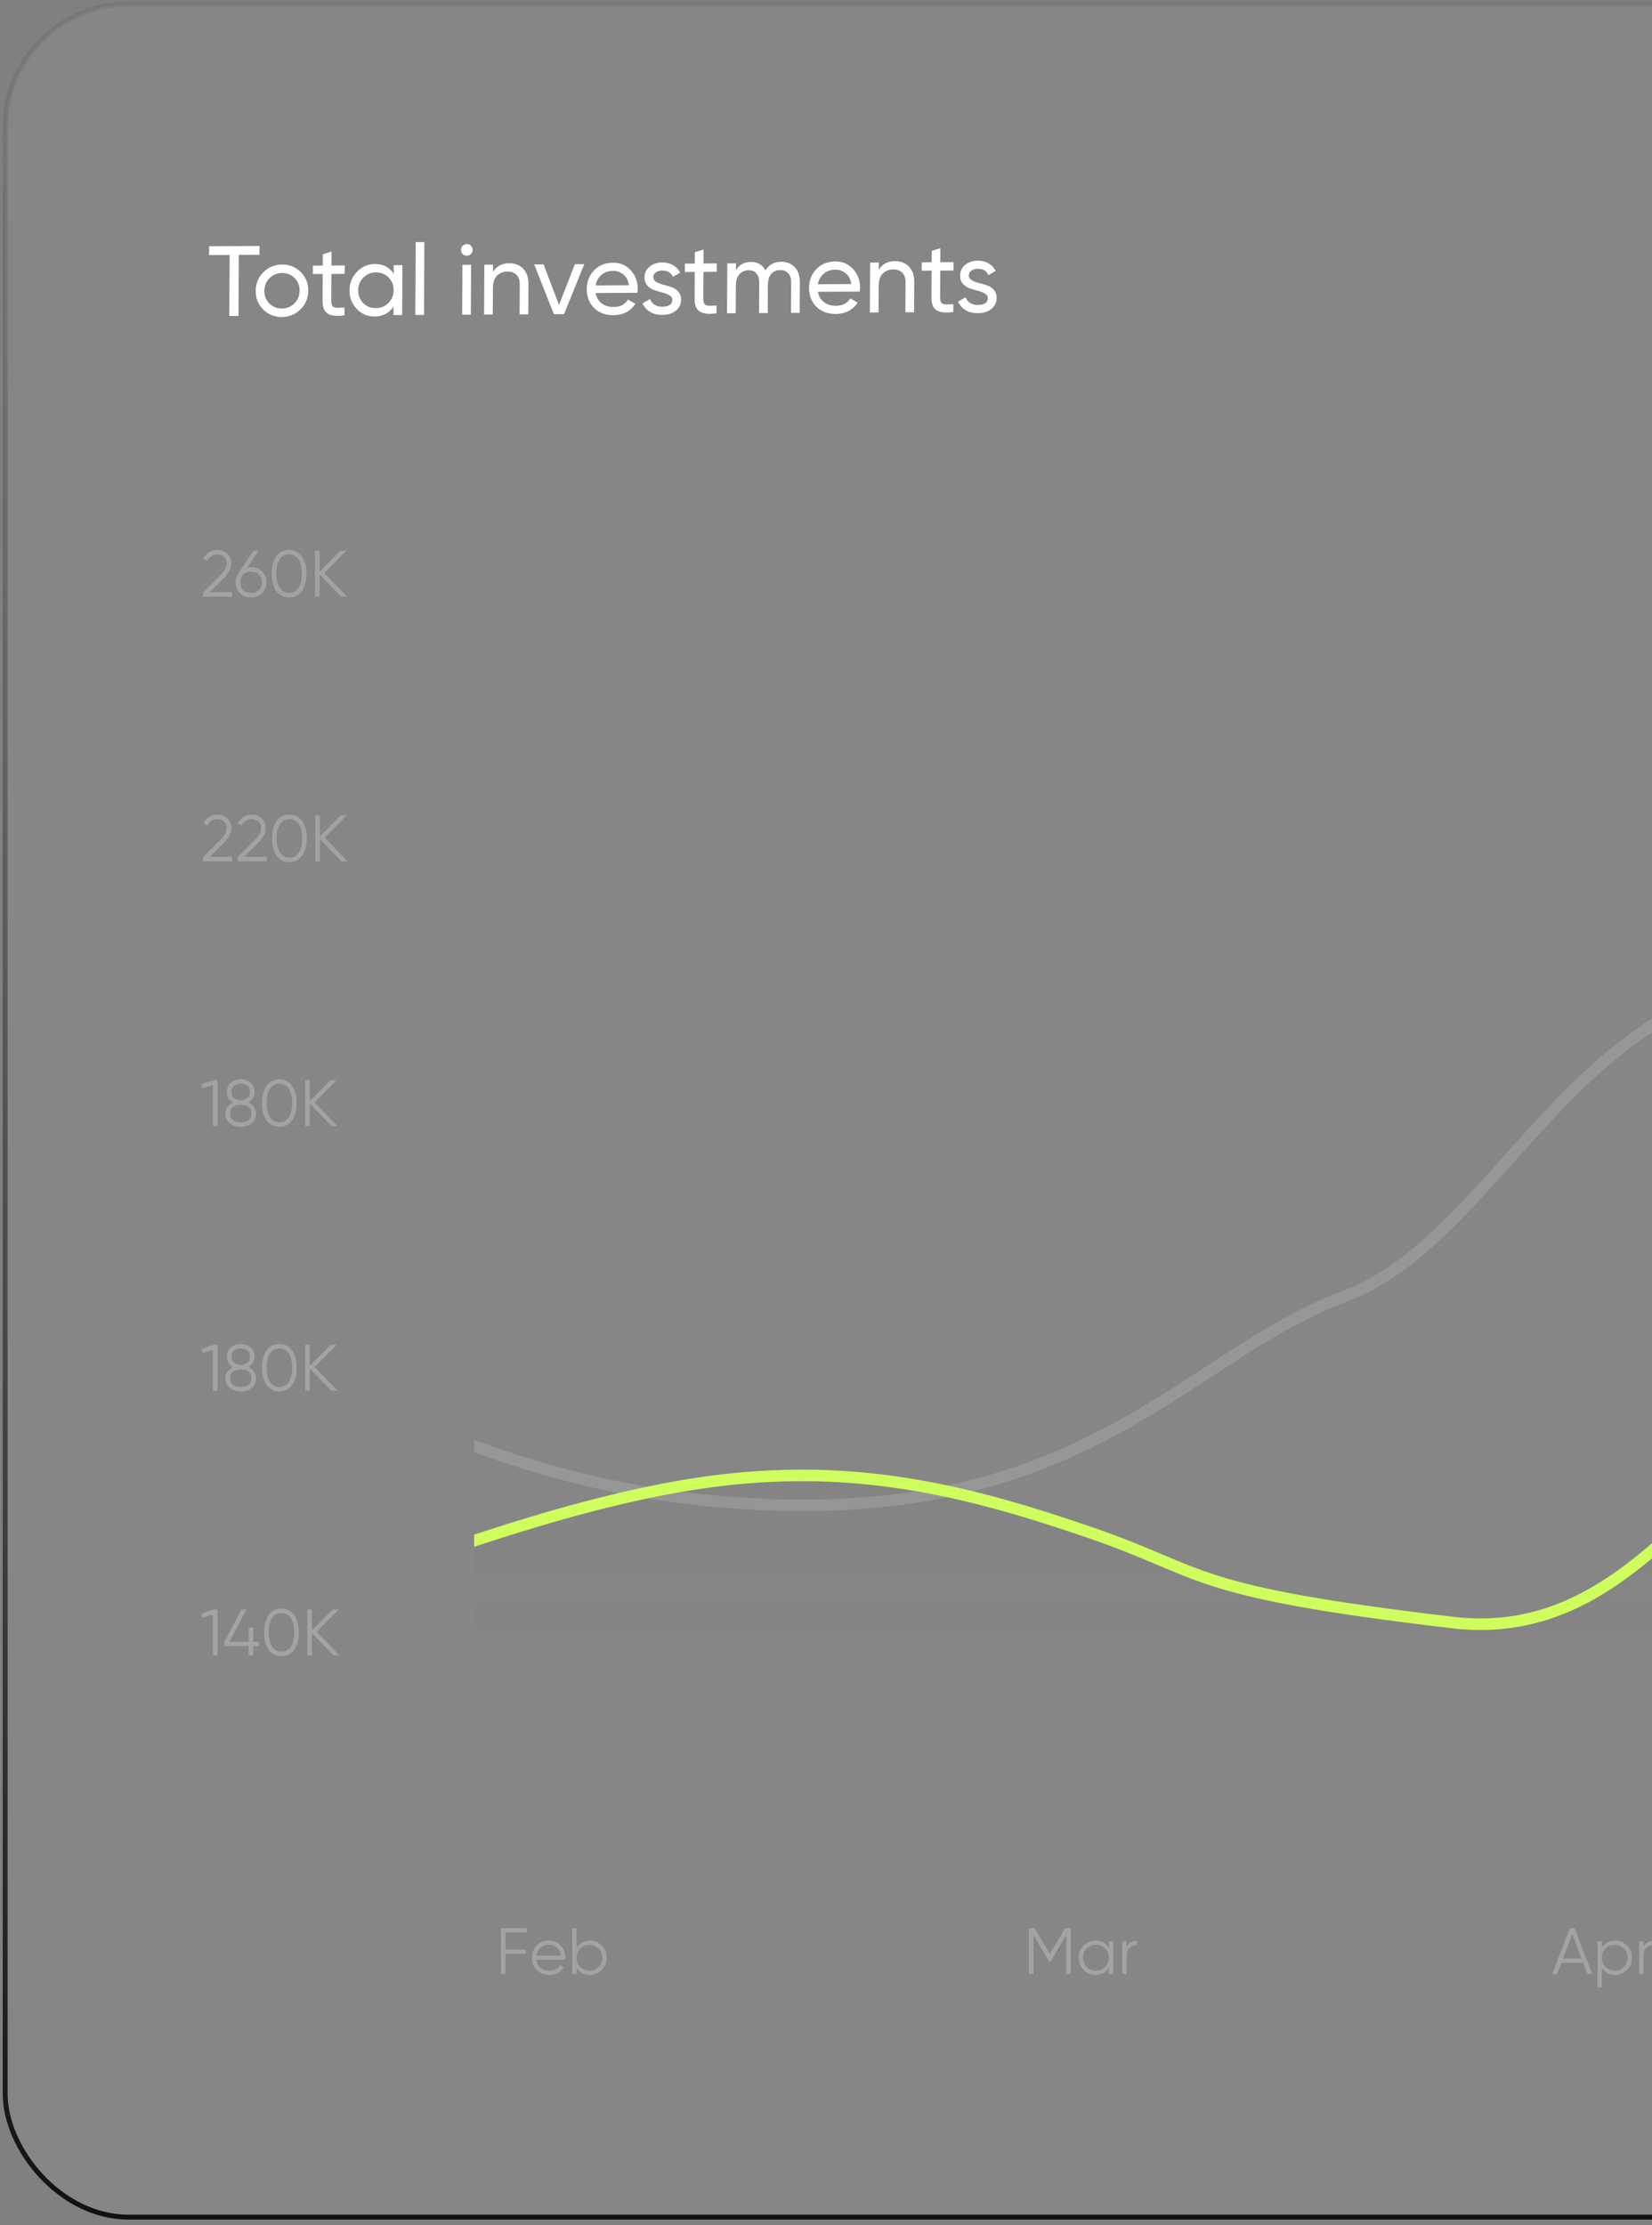 <svg width="176" height="237" viewBox="0 0 176 237" fill="none" xmlns="http://www.w3.org/2000/svg">
<rect x="0" y="0" width="176" height="237" fill="#808080" stroke="none"/>
<rect x="0.551" y="0.419" width="474.84" height="235.709" rx="13.143" fill="white" fill-opacity="0.05"/>
<rect x="0.551" y="0.419" width="474.84" height="235.709" rx="13.143" stroke="url(#paint0_linear_6717_31019)" stroke-width="0.523"/>
<path d="M21.639 63.544V63.104L23.399 61.33C23.902 60.827 24.154 60.396 24.154 60.037C24.154 59.725 24.056 59.483 23.86 59.311C23.669 59.134 23.439 59.045 23.169 59.045C22.666 59.045 22.3 59.276 22.072 59.737L21.66 59.492C21.814 59.19 22.023 58.961 22.288 58.808C22.554 58.649 22.847 58.57 23.169 58.57C23.56 58.57 23.902 58.703 24.196 58.968C24.494 59.229 24.643 59.586 24.643 60.037C24.643 60.321 24.564 60.594 24.405 60.855C24.247 61.115 24.023 61.39 23.735 61.679L22.337 63.069H24.748V63.544H21.639ZM26.745 60.401C27.224 60.401 27.618 60.552 27.925 60.855C28.233 61.153 28.386 61.539 28.386 62.014C28.386 62.489 28.233 62.878 27.925 63.181C27.618 63.479 27.224 63.628 26.745 63.628C26.265 63.628 25.871 63.479 25.564 63.181C25.257 62.878 25.103 62.489 25.103 62.014C25.103 61.646 25.203 61.32 25.403 61.036L27.003 58.654H27.555L26.353 60.442C26.479 60.414 26.61 60.401 26.745 60.401ZM25.906 62.839C26.12 63.048 26.4 63.153 26.745 63.153C27.089 63.153 27.366 63.048 27.576 62.839C27.79 62.629 27.897 62.354 27.897 62.014C27.897 61.674 27.79 61.4 27.576 61.19C27.366 60.98 27.089 60.876 26.745 60.876C26.4 60.876 26.12 60.98 25.906 61.19C25.697 61.4 25.592 61.674 25.592 62.014C25.592 62.354 25.697 62.629 25.906 62.839ZM32.161 62.943C31.839 63.4 31.385 63.628 30.798 63.628C30.212 63.628 29.755 63.4 29.429 62.943C29.108 62.482 28.947 61.868 28.947 61.099C28.947 60.331 29.108 59.718 29.429 59.262C29.755 58.801 30.212 58.57 30.798 58.57C31.385 58.57 31.839 58.801 32.161 59.262C32.487 59.718 32.65 60.331 32.65 61.099C32.65 61.868 32.487 62.482 32.161 62.943ZM29.792 62.615C30.035 62.974 30.37 63.153 30.798 63.153C31.227 63.153 31.56 62.974 31.797 62.615C32.039 62.256 32.161 61.751 32.161 61.099C32.161 60.447 32.039 59.942 31.797 59.583C31.56 59.224 31.227 59.045 30.798 59.045C30.37 59.045 30.035 59.224 29.792 59.583C29.555 59.942 29.436 60.447 29.436 61.099C29.436 61.751 29.555 62.256 29.792 62.615ZM36.98 63.544H36.337L34.046 61.176V63.544H33.557V58.654H34.046V60.889L36.267 58.654H36.91L34.563 61.029L36.98 63.544Z" fill="#A2A3A5"/>
<path d="M21.639 91.732V91.292L23.399 89.518C23.902 89.015 24.154 88.584 24.154 88.225C24.154 87.913 24.056 87.671 23.86 87.499C23.669 87.322 23.439 87.233 23.169 87.233C22.666 87.233 22.3 87.464 22.072 87.925L21.66 87.68C21.814 87.378 22.023 87.15 22.288 86.996C22.554 86.838 22.847 86.758 23.169 86.758C23.56 86.758 23.902 86.891 24.196 87.157C24.494 87.417 24.643 87.774 24.643 88.225C24.643 88.51 24.564 88.782 24.405 89.043C24.247 89.304 24.023 89.578 23.735 89.867L22.337 91.257H24.748V91.732H21.639ZM25.309 91.732V91.292L27.07 89.518C27.573 89.015 27.824 88.584 27.824 88.225C27.824 87.913 27.726 87.671 27.531 87.499C27.34 87.322 27.109 87.233 26.839 87.233C26.336 87.233 25.971 87.464 25.742 87.925L25.33 87.68C25.484 87.378 25.693 87.15 25.959 86.996C26.224 86.838 26.518 86.758 26.839 86.758C27.23 86.758 27.573 86.891 27.866 87.157C28.164 87.417 28.313 87.774 28.313 88.225C28.313 88.51 28.234 88.782 28.076 89.043C27.917 89.304 27.694 89.578 27.405 89.867L26.008 91.257H28.418V91.732H25.309ZM32.195 91.132C31.873 91.588 31.419 91.816 30.832 91.816C30.246 91.816 29.789 91.588 29.463 91.132C29.142 90.671 28.981 90.056 28.981 89.287C28.981 88.519 29.142 87.906 29.463 87.45C29.789 86.989 30.246 86.758 30.832 86.758C31.419 86.758 31.873 86.989 32.195 87.45C32.521 87.906 32.684 88.519 32.684 89.287C32.684 90.056 32.521 90.671 32.195 91.132ZM29.826 90.803C30.069 91.162 30.404 91.341 30.832 91.341C31.261 91.341 31.594 91.162 31.831 90.803C32.074 90.445 32.195 89.939 32.195 89.287C32.195 88.635 32.074 88.13 31.831 87.771C31.594 87.413 31.261 87.233 30.832 87.233C30.404 87.233 30.069 87.413 29.826 87.771C29.589 88.13 29.47 88.635 29.47 89.287C29.47 89.939 29.589 90.445 29.826 90.803ZM37.014 91.732H36.371L34.08 89.364V91.732H33.591V86.842H34.08V89.078L36.302 86.842H36.944L34.597 89.217L37.014 91.732Z" fill="#A2A3A5"/>
<path d="M22.757 115.03H23.176V119.921H22.687V115.568L21.59 115.897L21.464 115.477L22.757 115.03ZM26.472 117.399C26.719 117.515 26.914 117.678 27.059 117.888C27.208 118.093 27.282 118.328 27.282 118.593C27.282 119.036 27.126 119.383 26.814 119.634C26.502 119.881 26.113 120.004 25.648 120.004C25.182 120.004 24.793 119.881 24.481 119.634C24.169 119.383 24.013 119.036 24.013 118.593C24.013 118.328 24.085 118.093 24.23 117.888C24.378 117.678 24.576 117.515 24.823 117.399C24.39 117.152 24.174 116.786 24.174 116.302C24.174 115.864 24.318 115.529 24.607 115.296C24.9 115.063 25.247 114.947 25.648 114.947C26.048 114.947 26.393 115.063 26.682 115.296C26.975 115.529 27.122 115.864 27.122 116.302C27.122 116.786 26.905 117.152 26.472 117.399ZM26.346 115.638C26.16 115.494 25.927 115.422 25.648 115.422C25.368 115.422 25.133 115.494 24.942 115.638C24.756 115.783 24.663 116.004 24.663 116.302C24.663 116.581 24.758 116.798 24.949 116.952C25.145 117.105 25.378 117.182 25.648 117.182C25.918 117.182 26.148 117.105 26.339 116.952C26.535 116.798 26.633 116.581 26.633 116.302C26.633 116.004 26.537 115.783 26.346 115.638ZM24.816 119.292C25.026 119.45 25.303 119.529 25.648 119.529C25.992 119.529 26.269 119.45 26.479 119.292C26.689 119.129 26.793 118.896 26.793 118.593C26.793 118.29 26.689 118.06 26.479 117.902C26.269 117.739 25.992 117.657 25.648 117.657C25.303 117.657 25.026 117.739 24.816 117.902C24.607 118.06 24.502 118.29 24.502 118.593C24.502 118.896 24.607 119.129 24.816 119.292ZM31.124 119.32C30.802 119.776 30.348 120.004 29.761 120.004C29.174 120.004 28.718 119.776 28.392 119.32C28.071 118.859 27.91 118.244 27.91 117.475C27.91 116.707 28.071 116.095 28.392 115.638C28.718 115.177 29.174 114.947 29.761 114.947C30.348 114.947 30.802 115.177 31.124 115.638C31.45 116.095 31.613 116.707 31.613 117.475C31.613 118.244 31.45 118.859 31.124 119.32ZM28.755 118.991C28.997 119.35 29.333 119.529 29.761 119.529C30.19 119.529 30.523 119.35 30.76 118.991C31.003 118.633 31.124 118.127 31.124 117.475C31.124 116.823 31.003 116.318 30.76 115.959C30.523 115.601 30.19 115.422 29.761 115.422C29.333 115.422 28.997 115.601 28.755 115.959C28.518 116.318 28.399 116.823 28.399 117.475C28.399 118.127 28.518 118.633 28.755 118.991ZM35.943 119.921H35.3L33.009 117.552V119.921H32.52V115.03H33.009V117.266L35.23 115.03H35.873L33.526 117.406L35.943 119.921Z" fill="#A2A3A5"/>
<path d="M22.757 143.218H23.176V148.109H22.687V143.756L21.59 144.085L21.464 143.666L22.757 143.218ZM26.472 145.587C26.719 145.703 26.914 145.866 27.059 146.076C27.208 146.281 27.282 146.516 27.282 146.781C27.282 147.224 27.126 147.571 26.814 147.822C26.502 148.069 26.113 148.192 25.648 148.192C25.182 148.192 24.793 148.069 24.481 147.822C24.169 147.571 24.013 147.224 24.013 146.781C24.013 146.516 24.085 146.281 24.23 146.076C24.378 145.866 24.576 145.703 24.823 145.587C24.39 145.34 24.174 144.974 24.174 144.49C24.174 144.052 24.318 143.717 24.607 143.484C24.9 143.251 25.247 143.135 25.648 143.135C26.048 143.135 26.393 143.251 26.682 143.484C26.975 143.717 27.122 144.052 27.122 144.49C27.122 144.974 26.905 145.34 26.472 145.587ZM26.346 143.826C26.16 143.682 25.927 143.61 25.648 143.61C25.368 143.61 25.133 143.682 24.942 143.826C24.756 143.971 24.663 144.192 24.663 144.49C24.663 144.769 24.758 144.986 24.949 145.14C25.145 145.293 25.378 145.37 25.648 145.37C25.918 145.37 26.148 145.293 26.339 145.14C26.535 144.986 26.633 144.769 26.633 144.49C26.633 144.192 26.537 143.971 26.346 143.826ZM24.816 147.48C25.026 147.638 25.303 147.717 25.648 147.717C25.992 147.717 26.269 147.638 26.479 147.48C26.689 147.317 26.793 147.084 26.793 146.781C26.793 146.479 26.689 146.248 26.479 146.09C26.269 145.927 25.992 145.845 25.648 145.845C25.303 145.845 25.026 145.927 24.816 146.09C24.607 146.248 24.502 146.479 24.502 146.781C24.502 147.084 24.607 147.317 24.816 147.48ZM31.124 147.508C30.802 147.964 30.348 148.192 29.761 148.192C29.174 148.192 28.718 147.964 28.392 147.508C28.071 147.047 27.91 146.432 27.91 145.664C27.91 144.895 28.071 144.283 28.392 143.826C28.718 143.365 29.174 143.135 29.761 143.135C30.348 143.135 30.802 143.365 31.124 143.826C31.45 144.283 31.613 144.895 31.613 145.664C31.613 146.432 31.45 147.047 31.124 147.508ZM28.755 147.18C28.997 147.538 29.333 147.717 29.761 147.717C30.19 147.717 30.523 147.538 30.76 147.18C31.003 146.821 31.124 146.316 31.124 145.664C31.124 145.012 31.003 144.506 30.76 144.148C30.523 143.789 30.19 143.61 29.761 143.61C29.333 143.61 28.997 143.789 28.755 144.148C28.518 144.506 28.399 145.012 28.399 145.664C28.399 146.316 28.518 146.821 28.755 147.18ZM35.943 148.109H35.3L33.009 145.74V148.109H32.52V143.218H33.009V145.454L35.23 143.218H35.873L33.526 145.594L35.943 148.109Z" fill="#A2A3A5"/>
<path d="M22.757 171.407H23.176V176.297H22.687V171.945L21.59 172.273L21.464 171.854L22.757 171.407ZM27.611 174.858V175.319H26.982V176.297H26.493V175.319H23.908V174.858L25.724 171.407H26.262L24.446 174.858H26.493V173.363H26.982V174.858H27.611ZM31.349 175.696C31.027 176.152 30.573 176.381 29.986 176.381C29.4 176.381 28.943 176.152 28.617 175.696C28.296 175.235 28.135 174.62 28.135 173.852C28.135 173.083 28.296 172.471 28.617 172.014C28.943 171.553 29.4 171.323 29.986 171.323C30.573 171.323 31.027 171.553 31.349 172.014C31.675 172.471 31.838 173.083 31.838 173.852C31.838 174.62 31.675 175.235 31.349 175.696ZM28.98 175.368C29.223 175.726 29.558 175.906 29.986 175.906C30.415 175.906 30.748 175.726 30.985 175.368C31.228 175.009 31.349 174.504 31.349 173.852C31.349 173.2 31.228 172.694 30.985 172.336C30.748 171.977 30.415 171.798 29.986 171.798C29.558 171.798 29.223 171.977 28.98 172.336C28.743 172.694 28.624 173.2 28.624 173.852C28.624 174.504 28.743 175.009 28.98 175.368ZM36.168 176.297H35.526L33.234 173.929V176.297H32.745V171.407H33.234V173.642L35.456 171.407H36.098L33.751 173.782L36.168 176.297Z" fill="#A2A3A5"/>
<g clip-path="url(#clip0_6717_31019)">
<path d="M-3.863 138.042C25.207 134.27 38.621 156.675 76.897 159.943C115.173 163.212 125.832 144.586 143.274 138.049C160.716 131.512 168.468 101.722 197.538 103.734C226.608 105.745 241.143 125.9 265.368 128.414C289.594 130.928 294.439 147.604 317.21 159.924C339.982 172.244 360.815 173.753 389.401 171.238C417.987 168.724 425.739 143.302 439.305 142.297C452.871 141.291 464.983 153.414 476.611 156.179C488.239 158.945 491.631 171.238 516.341 171.238" stroke="#E4E4E4" stroke-opacity="0.18" stroke-width="1.231" stroke-linecap="round" stroke-linejoin="round"/>
<path d="M78.049 156.899C51.529 159.597 33.253 175.644 11.027 178.276V184.766H516.339V145.608C491.596 145.608 488.294 157.568 476.651 154.275C465.007 150.983 452.776 128.347 439.192 129.544C425.608 130.741 418.153 98.974 389.529 101.967C360.905 104.96 339.838 139.145 317.036 124.479C294.234 109.813 289.387 117.551 265.13 114.558C240.872 111.565 230.245 147.42 207.27 146.274C184.294 145.129 178.16 174.95 154.713 172.184C126.3 168.832 128.773 166.955 116.14 162.607C103.506 158.26 92.183 155.462 78.049 156.899Z" fill="url(#paint1_linear_6717_31019)"/>
<path d="M-4.816 181.522C17.409 178.891 51.529 160.212 78.048 157.514C92.182 156.077 103.506 158.875 116.139 163.222C128.773 167.57 126.3 169.448 154.712 172.799C178.16 175.565 184.293 145.744 207.269 146.89C230.245 148.035 240.871 112.181 265.129 115.174C289.386 118.167 294.233 110.428 317.035 125.094C339.837 139.76 360.904 105.575 389.528 102.582C418.152 99.589 425.607 131.356 439.191 130.159C452.775 128.962 465.006 151.598 476.65 154.89C488.294 158.183 491.595 146.223 516.338 146.223" stroke="#CFFD5E" stroke-width="1.231" stroke-linecap="round" stroke-linejoin="round"/>
</g>
<path d="M56.115 205.82H53.845V207.622H56.01V208.083H53.845V210.249H53.356V205.358H56.115V205.82ZM58.495 206.672C59.012 206.672 59.429 206.856 59.745 207.224C60.067 207.587 60.227 208.018 60.227 208.516C60.227 208.567 60.223 208.64 60.214 208.733H57.147C57.193 209.087 57.342 209.368 57.594 209.578C57.85 209.783 58.164 209.885 58.537 209.885C58.802 209.885 59.031 209.832 59.221 209.725C59.417 209.613 59.564 209.469 59.662 209.292L60.067 209.529C59.913 209.776 59.703 209.972 59.438 210.116C59.173 210.26 58.87 210.332 58.53 210.332C57.98 210.332 57.533 210.16 57.189 209.816C56.844 209.471 56.672 209.033 56.672 208.502C56.672 207.981 56.842 207.545 57.182 207.196C57.522 206.846 57.959 206.672 58.495 206.672ZM58.495 207.119C58.132 207.119 57.827 207.228 57.58 207.447C57.338 207.662 57.193 207.941 57.147 208.286H59.752C59.706 207.918 59.564 207.631 59.326 207.426C59.089 207.221 58.812 207.119 58.495 207.119ZM62.833 206.672C63.331 206.672 63.755 206.849 64.105 207.203C64.459 207.557 64.635 207.99 64.635 208.502C64.635 209.014 64.459 209.448 64.105 209.802C63.755 210.156 63.331 210.332 62.833 210.332C62.214 210.332 61.743 210.076 61.422 209.564V210.249H60.961V205.358H61.422V207.44C61.743 206.928 62.214 206.672 62.833 206.672ZM61.82 209.487C62.086 209.753 62.412 209.885 62.798 209.885C63.185 209.885 63.511 209.753 63.776 209.487C64.042 209.217 64.174 208.889 64.174 208.502C64.174 208.116 64.042 207.79 63.776 207.524C63.511 207.254 63.185 207.119 62.798 207.119C62.412 207.119 62.086 207.254 61.82 207.524C61.555 207.79 61.422 208.116 61.422 208.502C61.422 208.889 61.555 209.217 61.82 209.487Z" fill="#A2A3A5"/>
<path d="M114.08 205.358V210.249H113.591V206.099L111.88 208.963H111.81L110.098 206.099V210.249H109.609V205.358H110.217L111.845 208.083L113.472 205.358H114.08ZM118.131 206.756H118.592V210.249H118.131V209.564C117.809 210.076 117.339 210.332 116.72 210.332C116.221 210.332 115.795 210.155 115.441 209.801C115.092 209.448 114.917 209.014 114.917 208.502C114.917 207.99 115.092 207.557 115.441 207.203C115.795 206.849 116.221 206.672 116.72 206.672C117.339 206.672 117.809 206.928 118.131 207.44V206.756ZM115.776 209.487C116.042 209.753 116.368 209.885 116.754 209.885C117.141 209.885 117.467 209.753 117.732 209.487C117.998 209.217 118.131 208.889 118.131 208.502C118.131 208.116 117.998 207.79 117.732 207.524C117.467 207.254 117.141 207.119 116.754 207.119C116.368 207.119 116.042 207.254 115.776 207.524C115.511 207.79 115.378 208.116 115.378 208.502C115.378 208.889 115.511 209.217 115.776 209.487ZM120.029 207.335C120.243 206.912 120.611 206.7 121.133 206.7V207.147C120.816 207.147 120.553 207.24 120.343 207.426C120.134 207.613 120.029 207.906 120.029 208.307V210.249H119.568V206.756H120.029V207.335Z" fill="#A2A3A5"/>
<path d="M169.119 210.249L168.664 209.047H166.345L165.891 210.249H165.374L167.253 205.358H167.756L169.635 210.249H169.119ZM166.52 208.586H168.49L167.505 205.966L166.52 208.586ZM172.066 206.672C172.564 206.672 172.988 206.849 173.337 207.203C173.691 207.557 173.868 207.99 173.868 208.502C173.868 209.014 173.691 209.448 173.337 209.802C172.988 210.156 172.564 210.332 172.066 210.332C171.446 210.332 170.976 210.076 170.655 209.564V211.646H170.194V206.756H170.655V207.44C170.976 206.928 171.446 206.672 172.066 206.672ZM171.053 209.487C171.318 209.753 171.644 209.885 172.031 209.885C172.417 209.885 172.743 209.753 173.009 209.487C173.274 209.217 173.407 208.889 173.407 208.502C173.407 208.116 173.274 207.79 173.009 207.524C172.743 207.254 172.417 207.119 172.031 207.119C171.644 207.119 171.318 207.254 171.053 207.524C170.787 207.79 170.655 208.116 170.655 208.502C170.655 208.889 170.787 209.217 171.053 209.487ZM175.096 207.336C175.31 206.912 175.678 206.7 176.2 206.7V207.147C175.883 207.147 175.62 207.24 175.41 207.426C175.201 207.613 175.096 207.906 175.096 208.307V210.249H174.635V206.756H175.096V207.336Z" fill="#A2A3A5"/>
<path d="M27.648 26.197L27.643 27.133L25.443 27.145L25.408 33.649L24.43 33.654L24.465 27.15L22.276 27.162L22.281 26.227L27.648 26.197ZM32.014 32.943C31.465 33.485 30.802 33.758 30.022 33.762C29.243 33.766 28.582 33.501 28.039 32.965C27.503 32.429 27.238 31.768 27.242 30.982C27.246 30.195 27.519 29.532 28.061 28.99C28.609 28.449 29.273 28.176 30.052 28.172C30.832 28.167 31.493 28.433 32.035 28.968C32.578 29.504 32.847 30.165 32.843 30.951C32.839 31.738 32.562 32.402 32.014 32.943ZM30.027 32.858C30.558 32.855 31.006 32.672 31.369 32.309C31.732 31.946 31.915 31.495 31.918 30.956C31.921 30.418 31.743 29.969 31.384 29.61C31.024 29.25 30.579 29.072 30.047 29.075C29.523 29.078 29.079 29.261 28.716 29.624C28.353 29.988 28.17 30.438 28.167 30.977C28.164 31.515 28.342 31.964 28.701 32.324C29.061 32.683 29.503 32.861 30.027 32.858ZM36.719 29.166L35.306 29.174L35.29 32.054C35.289 32.316 35.337 32.503 35.436 32.616C35.541 32.722 35.701 32.778 35.913 32.784C36.126 32.782 36.388 32.774 36.7 32.758L36.695 33.587C35.887 33.698 35.296 33.637 34.921 33.405C34.547 33.167 34.362 32.718 34.365 32.059L34.381 29.179L33.329 29.184L33.334 28.292L34.386 28.286L34.392 27.074L35.318 26.793L35.31 28.281L36.724 28.273L36.719 29.166ZM41.949 28.244L42.873 28.239L42.845 33.553L41.92 33.558L41.925 32.644C41.461 33.348 40.789 33.703 39.911 33.708C39.167 33.712 38.534 33.446 38.013 32.91C37.491 32.367 37.233 31.706 37.237 30.927C37.241 30.148 37.507 29.487 38.034 28.946C38.561 28.398 39.197 28.121 39.941 28.117C40.819 28.112 41.487 28.459 41.944 29.158L41.949 28.244ZM40.032 32.814C40.571 32.811 41.022 32.628 41.385 32.265C41.748 31.894 41.931 31.44 41.934 30.901C41.937 30.363 41.759 29.914 41.4 29.555C41.04 29.188 40.591 29.006 40.053 29.009C39.521 29.012 39.074 29.199 38.711 29.569C38.347 29.933 38.164 30.384 38.161 30.922C38.158 31.46 38.337 31.913 38.696 32.279C39.056 32.639 39.501 32.817 40.032 32.814ZM44.245 33.545L44.287 25.787L45.212 25.782L45.17 33.54L44.245 33.545ZM49.739 27.234C49.562 27.235 49.414 27.176 49.294 27.056C49.174 26.936 49.115 26.791 49.115 26.621C49.116 26.451 49.177 26.306 49.298 26.185C49.42 26.056 49.569 25.992 49.746 25.991C49.916 25.99 50.061 26.053 50.181 26.18C50.3 26.3 50.36 26.445 50.359 26.615C50.358 26.785 50.297 26.93 50.176 27.051C50.055 27.172 49.909 27.233 49.739 27.234ZM49.238 33.518L49.266 28.204L50.191 28.199L50.162 33.513L49.238 33.518ZM54.249 28.039C54.872 28.035 55.371 28.231 55.744 28.625C56.117 29.013 56.302 29.544 56.299 30.217L56.281 33.479L55.356 33.484L55.374 30.275C55.376 29.843 55.261 29.51 55.028 29.278C54.796 29.038 54.474 28.919 54.063 28.922C53.603 28.924 53.23 29.072 52.945 29.364C52.66 29.648 52.516 30.089 52.513 30.684L52.498 33.5L51.573 33.505L51.602 28.191L52.526 28.186L52.522 28.951C52.901 28.347 53.476 28.043 54.249 28.039ZM61.248 28.138L62.247 28.133L60.092 33.458L59.008 33.464L56.911 28.162L57.91 28.157L59.556 32.473L61.248 28.138ZM63.453 31.208C63.542 31.682 63.756 32.05 64.095 32.31C64.441 32.57 64.865 32.699 65.368 32.696C66.07 32.692 66.581 32.431 66.903 31.912L67.687 32.354C67.165 33.157 66.384 33.562 65.342 33.568C64.499 33.572 63.813 33.314 63.285 32.793C62.763 32.264 62.505 31.596 62.509 30.788C62.514 29.988 62.776 29.32 63.296 28.786C63.816 28.252 64.487 27.982 65.309 27.978C66.088 27.974 66.721 28.246 67.207 28.796C67.7 29.339 67.944 29.997 67.94 30.769C67.939 30.904 67.928 31.042 67.906 31.184L63.453 31.208ZM65.304 28.849C64.808 28.852 64.396 28.996 64.069 29.281C63.742 29.559 63.538 29.932 63.457 30.401L67.007 30.381C66.932 29.878 66.735 29.497 66.418 29.236C66.1 28.976 65.729 28.847 65.304 28.849ZM69.599 29.527C69.598 29.733 69.7 29.899 69.904 30.025C70.109 30.144 70.357 30.242 70.647 30.319C70.937 30.388 71.227 30.471 71.517 30.569C71.807 30.659 72.054 30.821 72.258 31.054C72.463 31.279 72.564 31.573 72.562 31.934C72.559 32.416 72.369 32.803 71.992 33.096C71.622 33.388 71.147 33.536 70.566 33.539C70.049 33.542 69.606 33.431 69.239 33.206C68.872 32.982 68.611 32.682 68.457 32.307L69.257 31.846C69.341 32.1 69.499 32.301 69.732 32.449C69.965 32.596 70.245 32.669 70.57 32.668C70.875 32.666 71.127 32.608 71.326 32.493C71.525 32.372 71.625 32.187 71.626 31.939C71.628 31.734 71.526 31.571 71.321 31.452C71.116 31.326 70.869 31.228 70.579 31.158C70.288 31.082 69.999 30.995 69.709 30.898C69.418 30.8 69.171 30.638 68.967 30.413C68.763 30.187 68.662 29.897 68.664 29.543C68.666 29.082 68.845 28.702 69.201 28.403C69.564 28.103 70.015 27.952 70.553 27.949C70.986 27.947 71.368 28.044 71.7 28.24C72.039 28.43 72.292 28.698 72.46 29.044L71.682 29.484C71.493 29.031 71.115 28.807 70.549 28.81C70.287 28.811 70.063 28.876 69.878 29.005C69.693 29.126 69.6 29.3 69.599 29.527ZM76.356 28.948L74.942 28.956L74.927 31.836C74.925 32.098 74.974 32.286 75.072 32.398C75.178 32.504 75.337 32.56 75.55 32.566C75.762 32.565 76.025 32.556 76.336 32.54L76.332 33.369C75.523 33.48 74.932 33.419 74.558 33.188C74.184 32.949 73.999 32.5 74.002 31.841L74.017 28.961L72.965 28.967L72.97 28.074L74.022 28.068L74.029 26.857L74.955 26.575L74.947 28.063L76.361 28.055L76.356 28.948ZM83.226 27.879C83.821 27.876 84.302 28.068 84.668 28.456C85.035 28.837 85.216 29.356 85.213 30.015L85.195 33.321L84.27 33.326L84.288 30.052C84.29 29.641 84.185 29.323 83.974 29.098C83.763 28.872 83.48 28.76 83.126 28.762C82.729 28.764 82.409 28.901 82.167 29.171C81.932 29.435 81.813 29.839 81.81 30.385L81.794 33.339L80.869 33.344L80.887 30.071C80.889 29.66 80.788 29.342 80.584 29.116C80.387 28.89 80.114 28.779 79.767 28.78C79.378 28.783 79.051 28.919 78.787 29.19C78.531 29.46 78.401 29.865 78.398 30.403L78.382 33.358L77.458 33.363L77.486 28.049L78.411 28.044L78.407 28.756C78.772 28.187 79.301 27.901 79.995 27.897C80.711 27.893 81.23 28.192 81.553 28.792C81.924 28.188 82.482 27.884 83.226 27.879ZM87.137 31.078C87.227 31.552 87.441 31.92 87.779 32.18C88.125 32.44 88.55 32.569 89.053 32.566C89.754 32.562 90.266 32.301 90.587 31.782L91.371 32.224C90.85 33.027 90.068 33.432 89.027 33.438C88.184 33.442 87.498 33.184 86.969 32.663C86.448 32.134 86.189 31.466 86.194 30.658C86.198 29.858 86.46 29.19 86.98 28.656C87.5 28.122 88.171 27.852 88.993 27.848C89.772 27.843 90.405 28.116 90.891 28.666C91.384 29.209 91.629 29.867 91.624 30.639C91.624 30.774 91.612 30.912 91.59 31.054L87.137 31.078ZM88.988 28.719C88.493 28.722 88.081 28.866 87.753 29.151C87.426 29.429 87.222 29.802 87.141 30.27L90.691 30.251C90.616 29.748 90.42 29.367 90.102 29.106C89.785 28.846 89.413 28.717 88.988 28.719ZM95.349 27.813C95.972 27.809 96.471 28.005 96.844 28.4C97.217 28.787 97.402 29.318 97.399 29.991L97.381 33.254L96.457 33.259L96.474 30.049C96.476 29.617 96.361 29.285 96.128 29.052C95.896 28.812 95.574 28.694 95.163 28.696C94.703 28.698 94.33 28.846 94.045 29.138C93.76 29.423 93.616 29.863 93.613 30.458L93.598 33.274L92.673 33.279L92.702 27.965L93.626 27.96L93.622 28.726C94.001 28.121 94.576 27.817 95.349 27.813ZM101.586 28.809L100.173 28.817L100.157 31.697C100.156 31.959 100.205 32.147 100.303 32.26C100.409 32.365 100.568 32.421 100.781 32.427C100.993 32.426 101.255 32.418 101.567 32.402L101.563 33.231C100.754 33.341 100.163 33.281 99.789 33.049C99.415 32.81 99.229 32.361 99.233 31.703L99.248 28.822L98.196 28.828L98.201 27.935L99.253 27.93L99.26 26.718L100.186 26.437L100.178 27.924L101.591 27.917L101.586 28.809ZM103.216 29.343C103.215 29.548 103.317 29.714 103.521 29.84C103.726 29.96 103.974 30.058 104.264 30.134C104.554 30.203 104.844 30.287 105.134 30.384C105.424 30.475 105.671 30.636 105.875 30.869C106.079 31.095 106.181 31.388 106.179 31.749C106.176 32.231 105.986 32.618 105.609 32.911C105.239 33.203 104.764 33.351 104.183 33.354C103.665 33.357 103.223 33.246 102.856 33.022C102.489 32.797 102.228 32.497 102.074 32.123L102.874 31.661C102.958 31.916 103.116 32.117 103.349 32.264C103.582 32.412 103.861 32.485 104.187 32.483C104.492 32.481 104.744 32.423 104.943 32.309C105.142 32.187 105.242 32.002 105.243 31.755C105.244 31.549 105.143 31.387 104.938 31.267C104.733 31.141 104.486 31.043 104.195 30.974C103.905 30.897 103.615 30.811 103.325 30.713C103.035 30.615 102.788 30.454 102.584 30.228C102.38 30.003 102.279 29.712 102.281 29.358C102.283 28.898 102.462 28.518 102.818 28.218C103.181 27.919 103.632 27.767 104.17 27.764C104.602 27.762 104.984 27.859 105.316 28.056C105.655 28.245 105.909 28.513 106.077 28.859L105.299 29.299C105.11 28.847 104.732 28.622 104.166 28.625C103.903 28.627 103.68 28.692 103.495 28.82C103.31 28.942 103.217 29.116 103.216 29.343Z" fill="white"/>
<defs>
<linearGradient id="paint0_linear_6717_31019" x1="237.971" y1="0.158" x2="237.971" y2="236.39" gradientUnits="userSpaceOnUse">
<stop stop-color="#565656" stop-opacity="0.21"/>
<stop offset="1" stop-color="#111111"/>
</linearGradient>
<linearGradient id="paint1_linear_6717_31019" x1="263.683" y1="101.768" x2="263.683" y2="219.485" gradientUnits="userSpaceOnUse">
<stop stop-color="#FFCAB8" stop-opacity="0.11"/>
<stop offset="0.664" stop-color="#151419" stop-opacity="0"/>
</linearGradient>
<clipPath id="clip0_6717_31019">
<rect width="372.083" height="82.593" fill="white" transform="translate(50.516 102.01)"/>
</clipPath>
</defs>
</svg>
